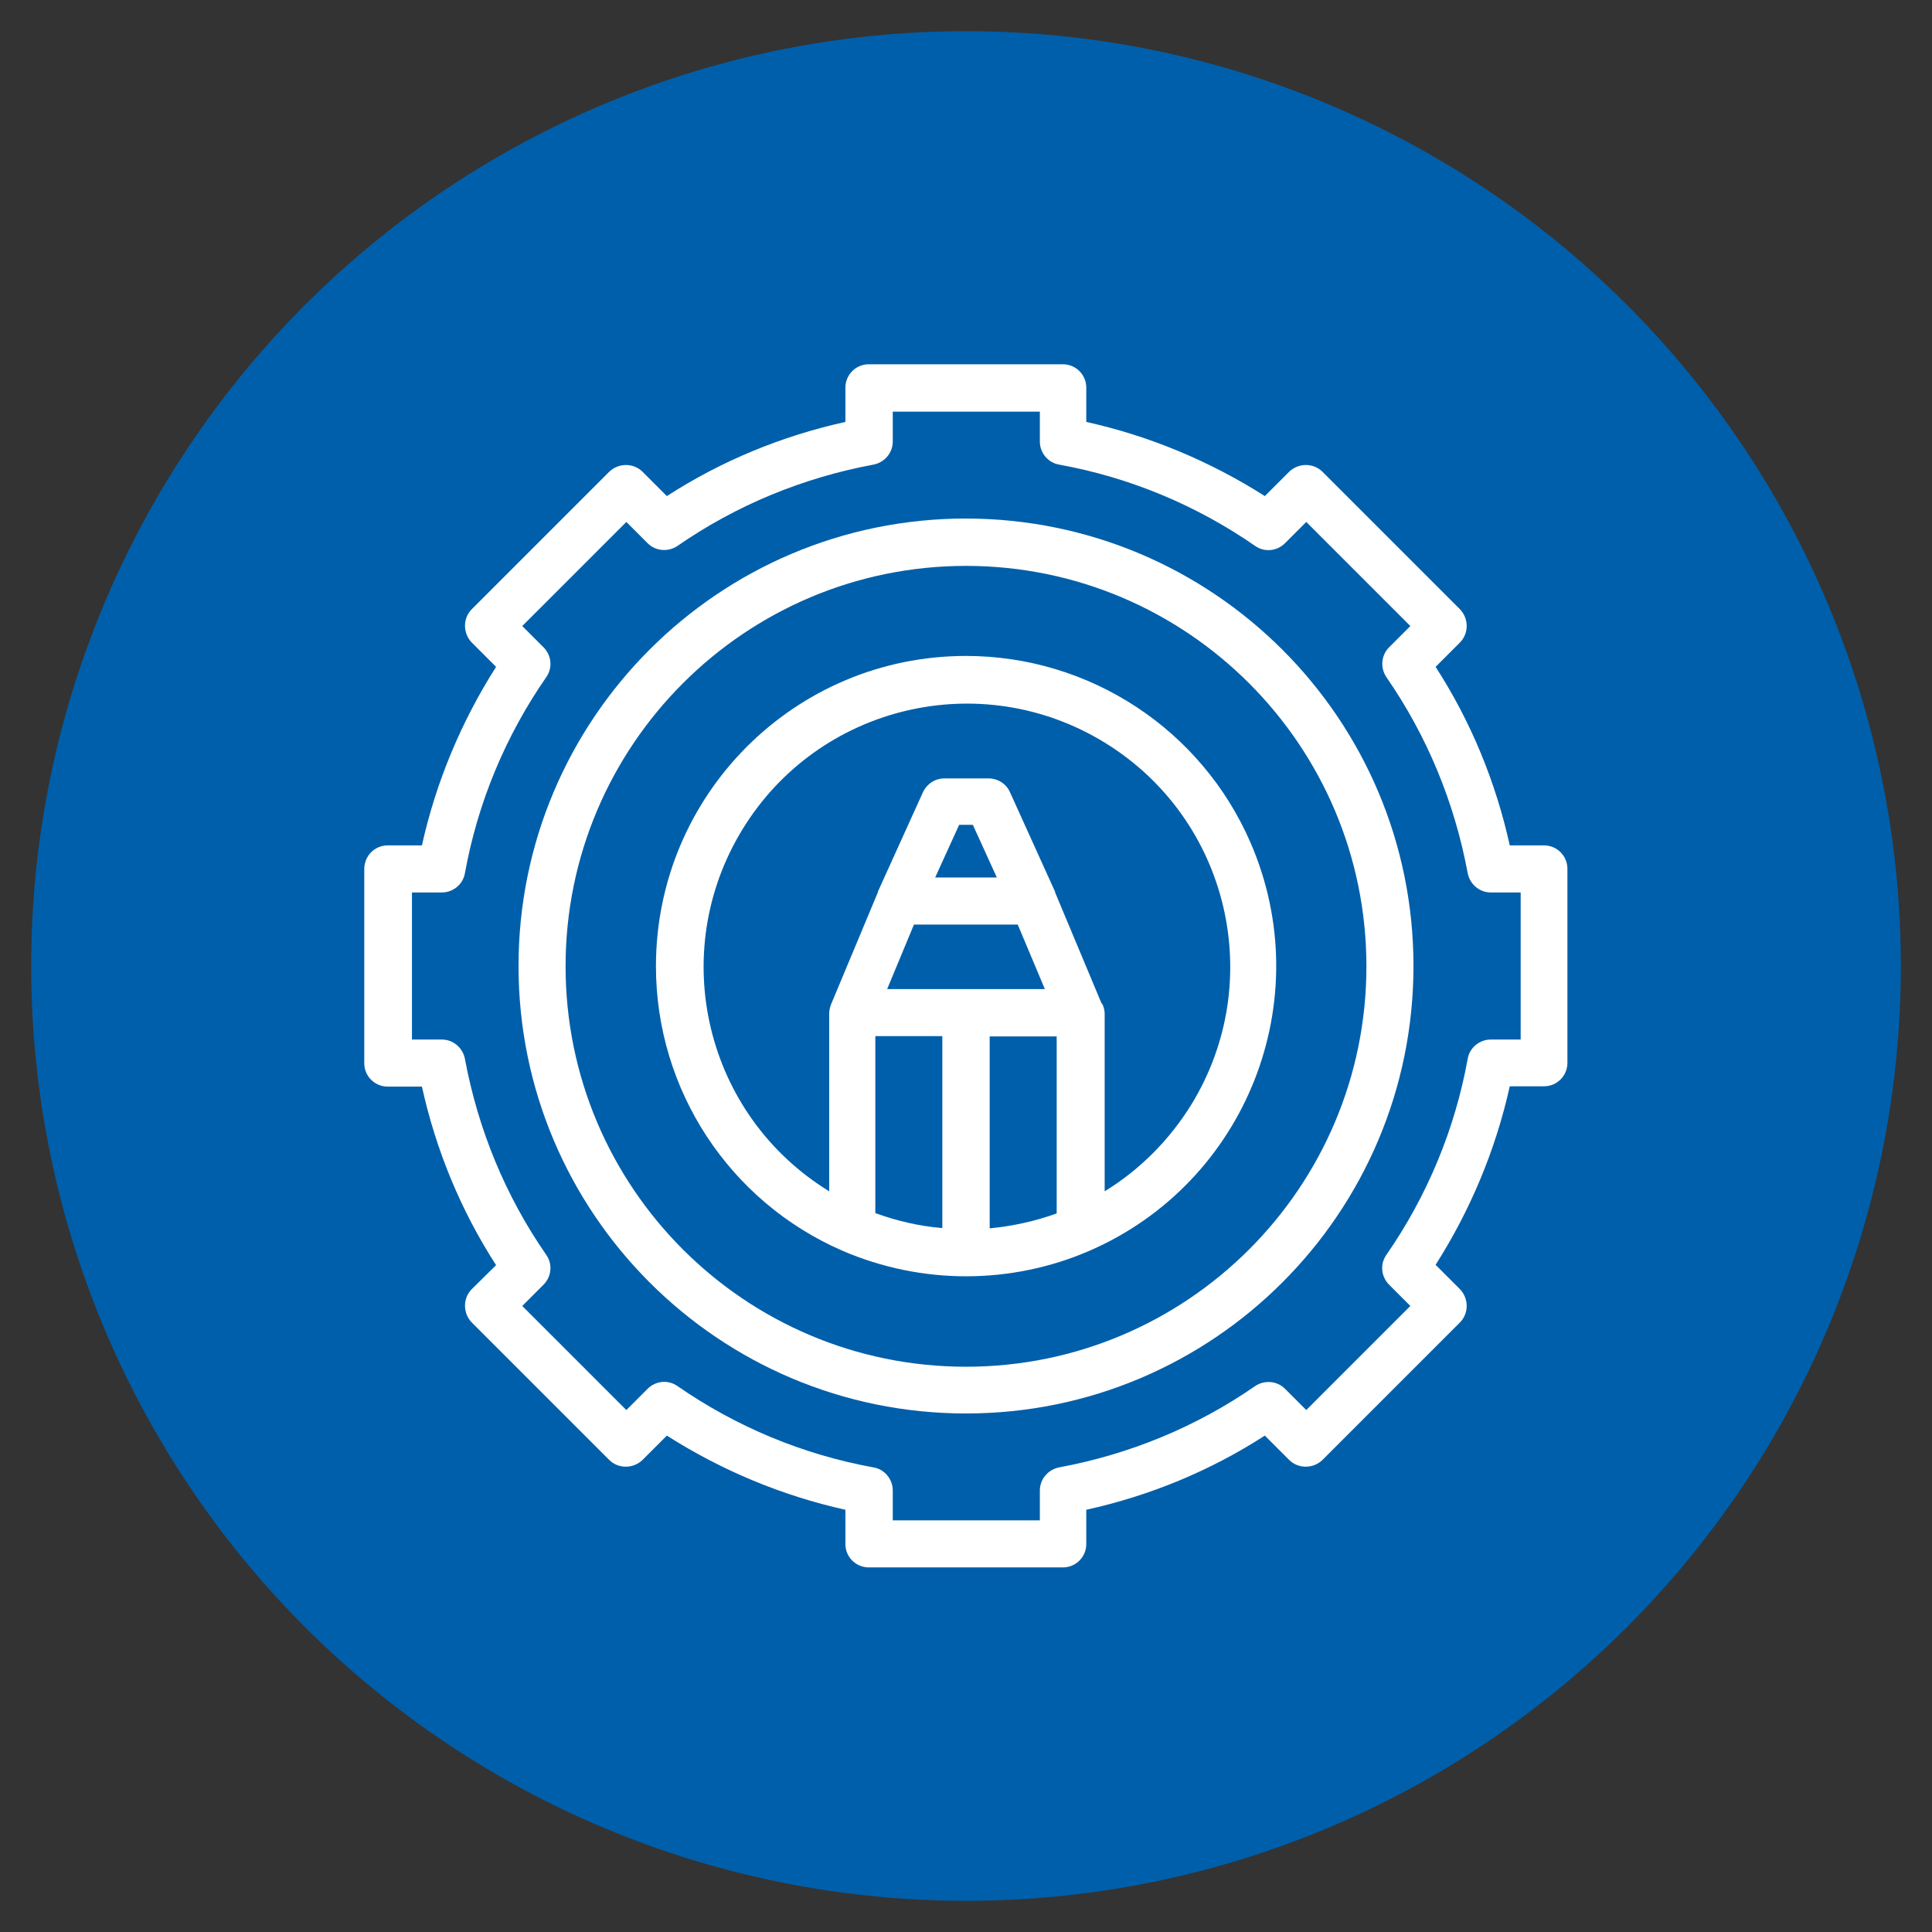 <?xml version="1.0" encoding="UTF-8"?><svg id="Ebene_1" xmlns="http://www.w3.org/2000/svg" viewBox="0 0 62 62"><rect x="0" y="0" width="62" height="62" fill="#333333" stroke="none"/><defs><style>.cls-1{fill:#005faa;}.cls-2{fill:#fff;}</style></defs><circle id="Ellipse_362" class="cls-1" cx="31" cy="31" r="30"/><g><path id="Pfad_633" class="cls-2" d="m31,16.64c-7.93,0-14.36,6.43-14.36,14.36,0,7.93,6.43,14.36,14.36,14.36,7.93,0,14.36-6.43,14.36-14.36h0c0-7.93-6.43-14.35-14.36-14.36Zm0,27.22c-7.1,0-12.85-5.76-12.85-12.85s5.76-12.85,12.85-12.85,12.85,5.76,12.85,12.85h0c0,7.1-5.76,12.85-12.85,12.85Z"/><path id="Pfad_634" class="cls-2" d="m31,21.05c-5.5,0-9.95,4.46-9.95,9.96,0,3.96,2.35,7.55,5.99,9.13h0c2.53,1.09,5.4,1.09,7.92,0h0c5.04-2.19,7.36-8.05,5.17-13.1-1.58-3.64-5.17-5.99-9.13-5.99h0Zm-.99,7.11l.77-1.69h.44l.77,1.69h-1.98Zm-1.92,5.09h2.15v6.16c-.74-.06-1.46-.23-2.15-.48v-5.68Zm1.25-3.58h3.32l.87,2.07h-5.06l.86-2.07Zm2.42,9.75v-6.16h2.15v5.68c-.69.25-1.42.41-2.16.48h0Zm3.59-7.22l-1.49-3.56h0v-.02h0s-1.45-3.2-1.45-3.2c-.12-.27-.39-.44-.69-.44h-1.41c-.3,0-.56.17-.69.44l-1.45,3.2h0v.02h0s-1.5,3.59-1.5,3.59c-.04.1-.06.2-.06.31v5.69c-3.98-2.44-5.22-7.64-2.78-11.62,2.44-3.98,7.64-5.22,11.62-2.78,3.98,2.44,5.22,7.64,2.78,11.62-.7,1.13-1.65,2.09-2.78,2.78v-5.7c0-.11-.03-.22-.08-.32h0Z"/><path id="Pfad_635" class="cls-2" d="m49.55,27.13h-1.1c-.45-2.04-1.25-3.98-2.38-5.73l.78-.78c.29-.29.29-.77,0-1.07l-4.41-4.41c-.29-.29-.77-.29-1.07,0l-.78.78c-1.76-1.12-3.7-1.93-5.73-2.38v-1.1c0-.42-.34-.75-.75-.75h0s-6.23,0-6.23,0c-.42,0-.75.34-.75.75h0v1.1c-2.04.45-3.98,1.25-5.73,2.38l-.78-.78c-.29-.29-.77-.29-1.07,0l-4.41,4.41c-.29.29-.29.77,0,1.07l.78.78c-1.12,1.76-1.93,3.7-2.38,5.73h-1.1c-.42,0-.75.34-.75.76t0,0v6.23c0,.42.34.75.75.75h1.1c.45,2.04,1.25,3.98,2.38,5.73l-.78.77c-.29.29-.29.77,0,1.07l4.41,4.41c.29.29.77.29,1.07,0l.78-.78c1.76,1.12,3.7,1.93,5.73,2.38v1.1c0,.42.34.75.75.75h6.23c.42,0,.75-.34.75-.75v-1.1c2.04-.45,3.98-1.25,5.73-2.38l.78.78c.29.29.77.29,1.07,0l4.41-4.41c.29-.29.29-.77,0-1.07l-.78-.78c1.12-1.76,1.93-3.7,2.38-5.73h1.1c.42,0,.75-.34.75-.75v-6.23c0-.42-.34-.75-.75-.75h0Zm-.75,6.23h-.96c-.36,0-.68.26-.74.62-.41,2.26-1.3,4.4-2.61,6.29-.21.3-.17.7.09.96l.68.68-3.34,3.34-.68-.68c-.26-.26-.66-.29-.96-.09-1.89,1.31-4.03,2.19-6.29,2.61-.36.07-.62.38-.62.74v.96h-4.72v-.96c0-.36-.26-.68-.62-.74-2.26-.41-4.4-1.3-6.29-2.61-.3-.21-.7-.17-.96.09l-.68.68-3.34-3.34.68-.68c.26-.26.3-.66.09-.96-1.31-1.89-2.19-4.03-2.61-6.29-.07-.36-.38-.62-.74-.62h-.96v-4.72h.96c.36,0,.68-.26.74-.62.41-2.26,1.3-4.4,2.61-6.29.21-.3.17-.7-.09-.96l-.68-.68,3.34-3.34.68.68c.26.26.66.29.96.09,1.89-1.31,4.03-2.19,6.29-2.61.36-.07.62-.38.62-.74v-.96h4.72v.96c0,.36.26.68.62.74,2.26.41,4.4,1.3,6.29,2.61.3.21.7.17.96-.09l.68-.68,3.34,3.34-.68.68c-.26.26-.29.66-.09.96,1.31,1.89,2.19,4.03,2.61,6.29.07.36.38.62.74.62h.96v4.72Z"/></g></svg>